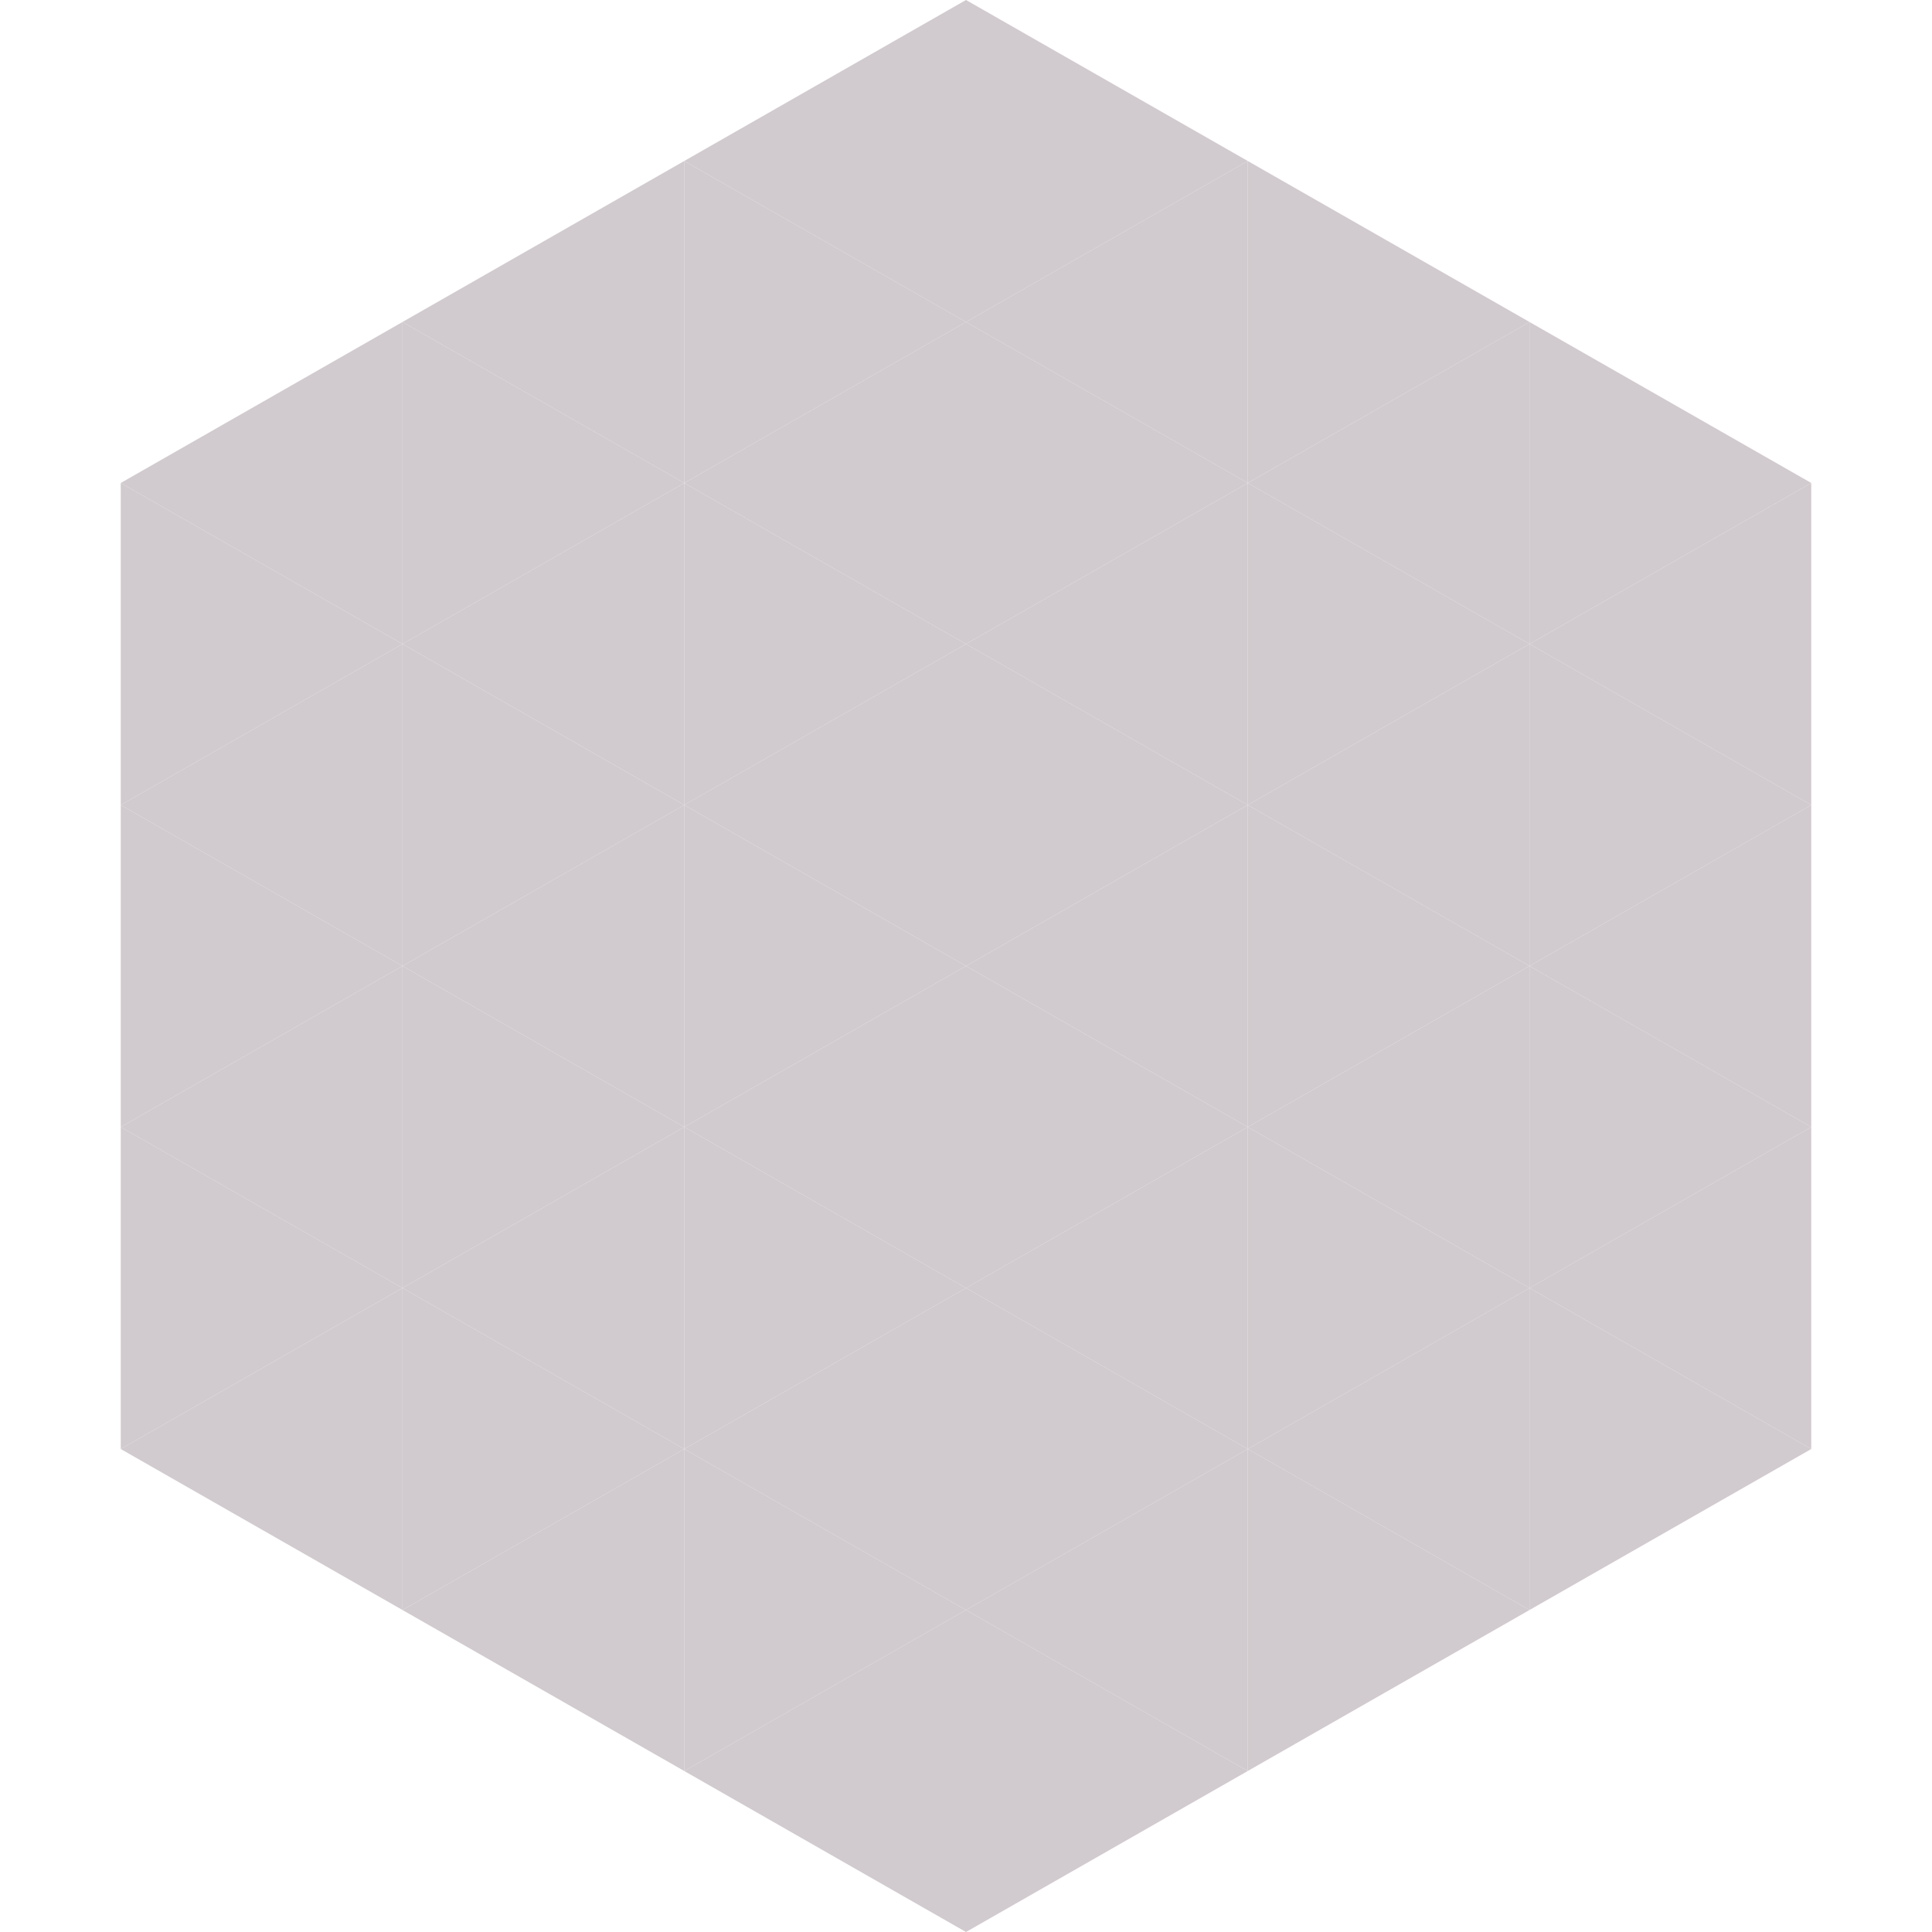 <?xml version="1.0"?>
<!-- Generated by SVGo -->
<svg width="240" height="240"
     xmlns="http://www.w3.org/2000/svg"
     xmlns:xlink="http://www.w3.org/1999/xlink">
<polygon points="50,40 15,60 50,80" style="fill:rgb(209,202,206)" />
<polygon points="190,40 225,60 190,80" style="fill:rgb(209,202,206)" />
<polygon points="15,60 50,80 15,100" style="fill:rgb(209,202,206)" />
<polygon points="225,60 190,80 225,100" style="fill:rgb(209,202,206)" />
<polygon points="50,80 15,100 50,120" style="fill:rgb(209,202,206)" />
<polygon points="190,80 225,100 190,120" style="fill:rgb(209,202,206)" />
<polygon points="15,100 50,120 15,140" style="fill:rgb(209,202,206)" />
<polygon points="225,100 190,120 225,140" style="fill:rgb(209,202,206)" />
<polygon points="50,120 15,140 50,160" style="fill:rgb(209,202,206)" />
<polygon points="190,120 225,140 190,160" style="fill:rgb(209,202,206)" />
<polygon points="15,140 50,160 15,180" style="fill:rgb(209,202,206)" />
<polygon points="225,140 190,160 225,180" style="fill:rgb(209,202,206)" />
<polygon points="50,160 15,180 50,200" style="fill:rgb(209,202,206)" />
<polygon points="190,160 225,180 190,200" style="fill:rgb(209,202,206)" />
<polygon points="15,180 50,200 15,220" style="fill:rgb(255,255,255); fill-opacity:0" />
<polygon points="225,180 190,200 225,220" style="fill:rgb(255,255,255); fill-opacity:0" />
<polygon points="50,0 85,20 50,40" style="fill:rgb(255,255,255); fill-opacity:0" />
<polygon points="190,0 155,20 190,40" style="fill:rgb(255,255,255); fill-opacity:0" />
<polygon points="85,20 50,40 85,60" style="fill:rgb(209,202,206)" />
<polygon points="155,20 190,40 155,60" style="fill:rgb(209,202,206)" />
<polygon points="50,40 85,60 50,80" style="fill:rgb(209,202,206)" />
<polygon points="190,40 155,60 190,80" style="fill:rgb(209,202,206)" />
<polygon points="85,60 50,80 85,100" style="fill:rgb(209,202,206)" />
<polygon points="155,60 190,80 155,100" style="fill:rgb(209,202,206)" />
<polygon points="50,80 85,100 50,120" style="fill:rgb(209,202,206)" />
<polygon points="190,80 155,100 190,120" style="fill:rgb(209,202,206)" />
<polygon points="85,100 50,120 85,140" style="fill:rgb(209,202,206)" />
<polygon points="155,100 190,120 155,140" style="fill:rgb(209,202,206)" />
<polygon points="50,120 85,140 50,160" style="fill:rgb(209,202,206)" />
<polygon points="190,120 155,140 190,160" style="fill:rgb(209,202,206)" />
<polygon points="85,140 50,160 85,180" style="fill:rgb(209,202,206)" />
<polygon points="155,140 190,160 155,180" style="fill:rgb(209,202,206)" />
<polygon points="50,160 85,180 50,200" style="fill:rgb(209,202,206)" />
<polygon points="190,160 155,180 190,200" style="fill:rgb(209,202,206)" />
<polygon points="85,180 50,200 85,220" style="fill:rgb(209,202,206)" />
<polygon points="155,180 190,200 155,220" style="fill:rgb(209,202,206)" />
<polygon points="120,0 85,20 120,40" style="fill:rgb(209,202,206)" />
<polygon points="120,0 155,20 120,40" style="fill:rgb(209,202,206)" />
<polygon points="85,20 120,40 85,60" style="fill:rgb(209,202,206)" />
<polygon points="155,20 120,40 155,60" style="fill:rgb(209,202,206)" />
<polygon points="120,40 85,60 120,80" style="fill:rgb(209,202,206)" />
<polygon points="120,40 155,60 120,80" style="fill:rgb(209,202,206)" />
<polygon points="85,60 120,80 85,100" style="fill:rgb(209,202,206)" />
<polygon points="155,60 120,80 155,100" style="fill:rgb(209,202,206)" />
<polygon points="120,80 85,100 120,120" style="fill:rgb(209,202,206)" />
<polygon points="120,80 155,100 120,120" style="fill:rgb(209,202,206)" />
<polygon points="85,100 120,120 85,140" style="fill:rgb(209,202,206)" />
<polygon points="155,100 120,120 155,140" style="fill:rgb(209,202,206)" />
<polygon points="120,120 85,140 120,160" style="fill:rgb(209,202,206)" />
<polygon points="120,120 155,140 120,160" style="fill:rgb(209,202,206)" />
<polygon points="85,140 120,160 85,180" style="fill:rgb(209,202,206)" />
<polygon points="155,140 120,160 155,180" style="fill:rgb(209,202,206)" />
<polygon points="120,160 85,180 120,200" style="fill:rgb(209,202,206)" />
<polygon points="120,160 155,180 120,200" style="fill:rgb(209,202,206)" />
<polygon points="85,180 120,200 85,220" style="fill:rgb(209,202,206)" />
<polygon points="155,180 120,200 155,220" style="fill:rgb(209,202,206)" />
<polygon points="120,200 85,220 120,240" style="fill:rgb(209,202,206)" />
<polygon points="120,200 155,220 120,240" style="fill:rgb(209,202,206)" />
<polygon points="85,220 120,240 85,260" style="fill:rgb(255,255,255); fill-opacity:0" />
<polygon points="155,220 120,240 155,260" style="fill:rgb(255,255,255); fill-opacity:0" />
</svg>
